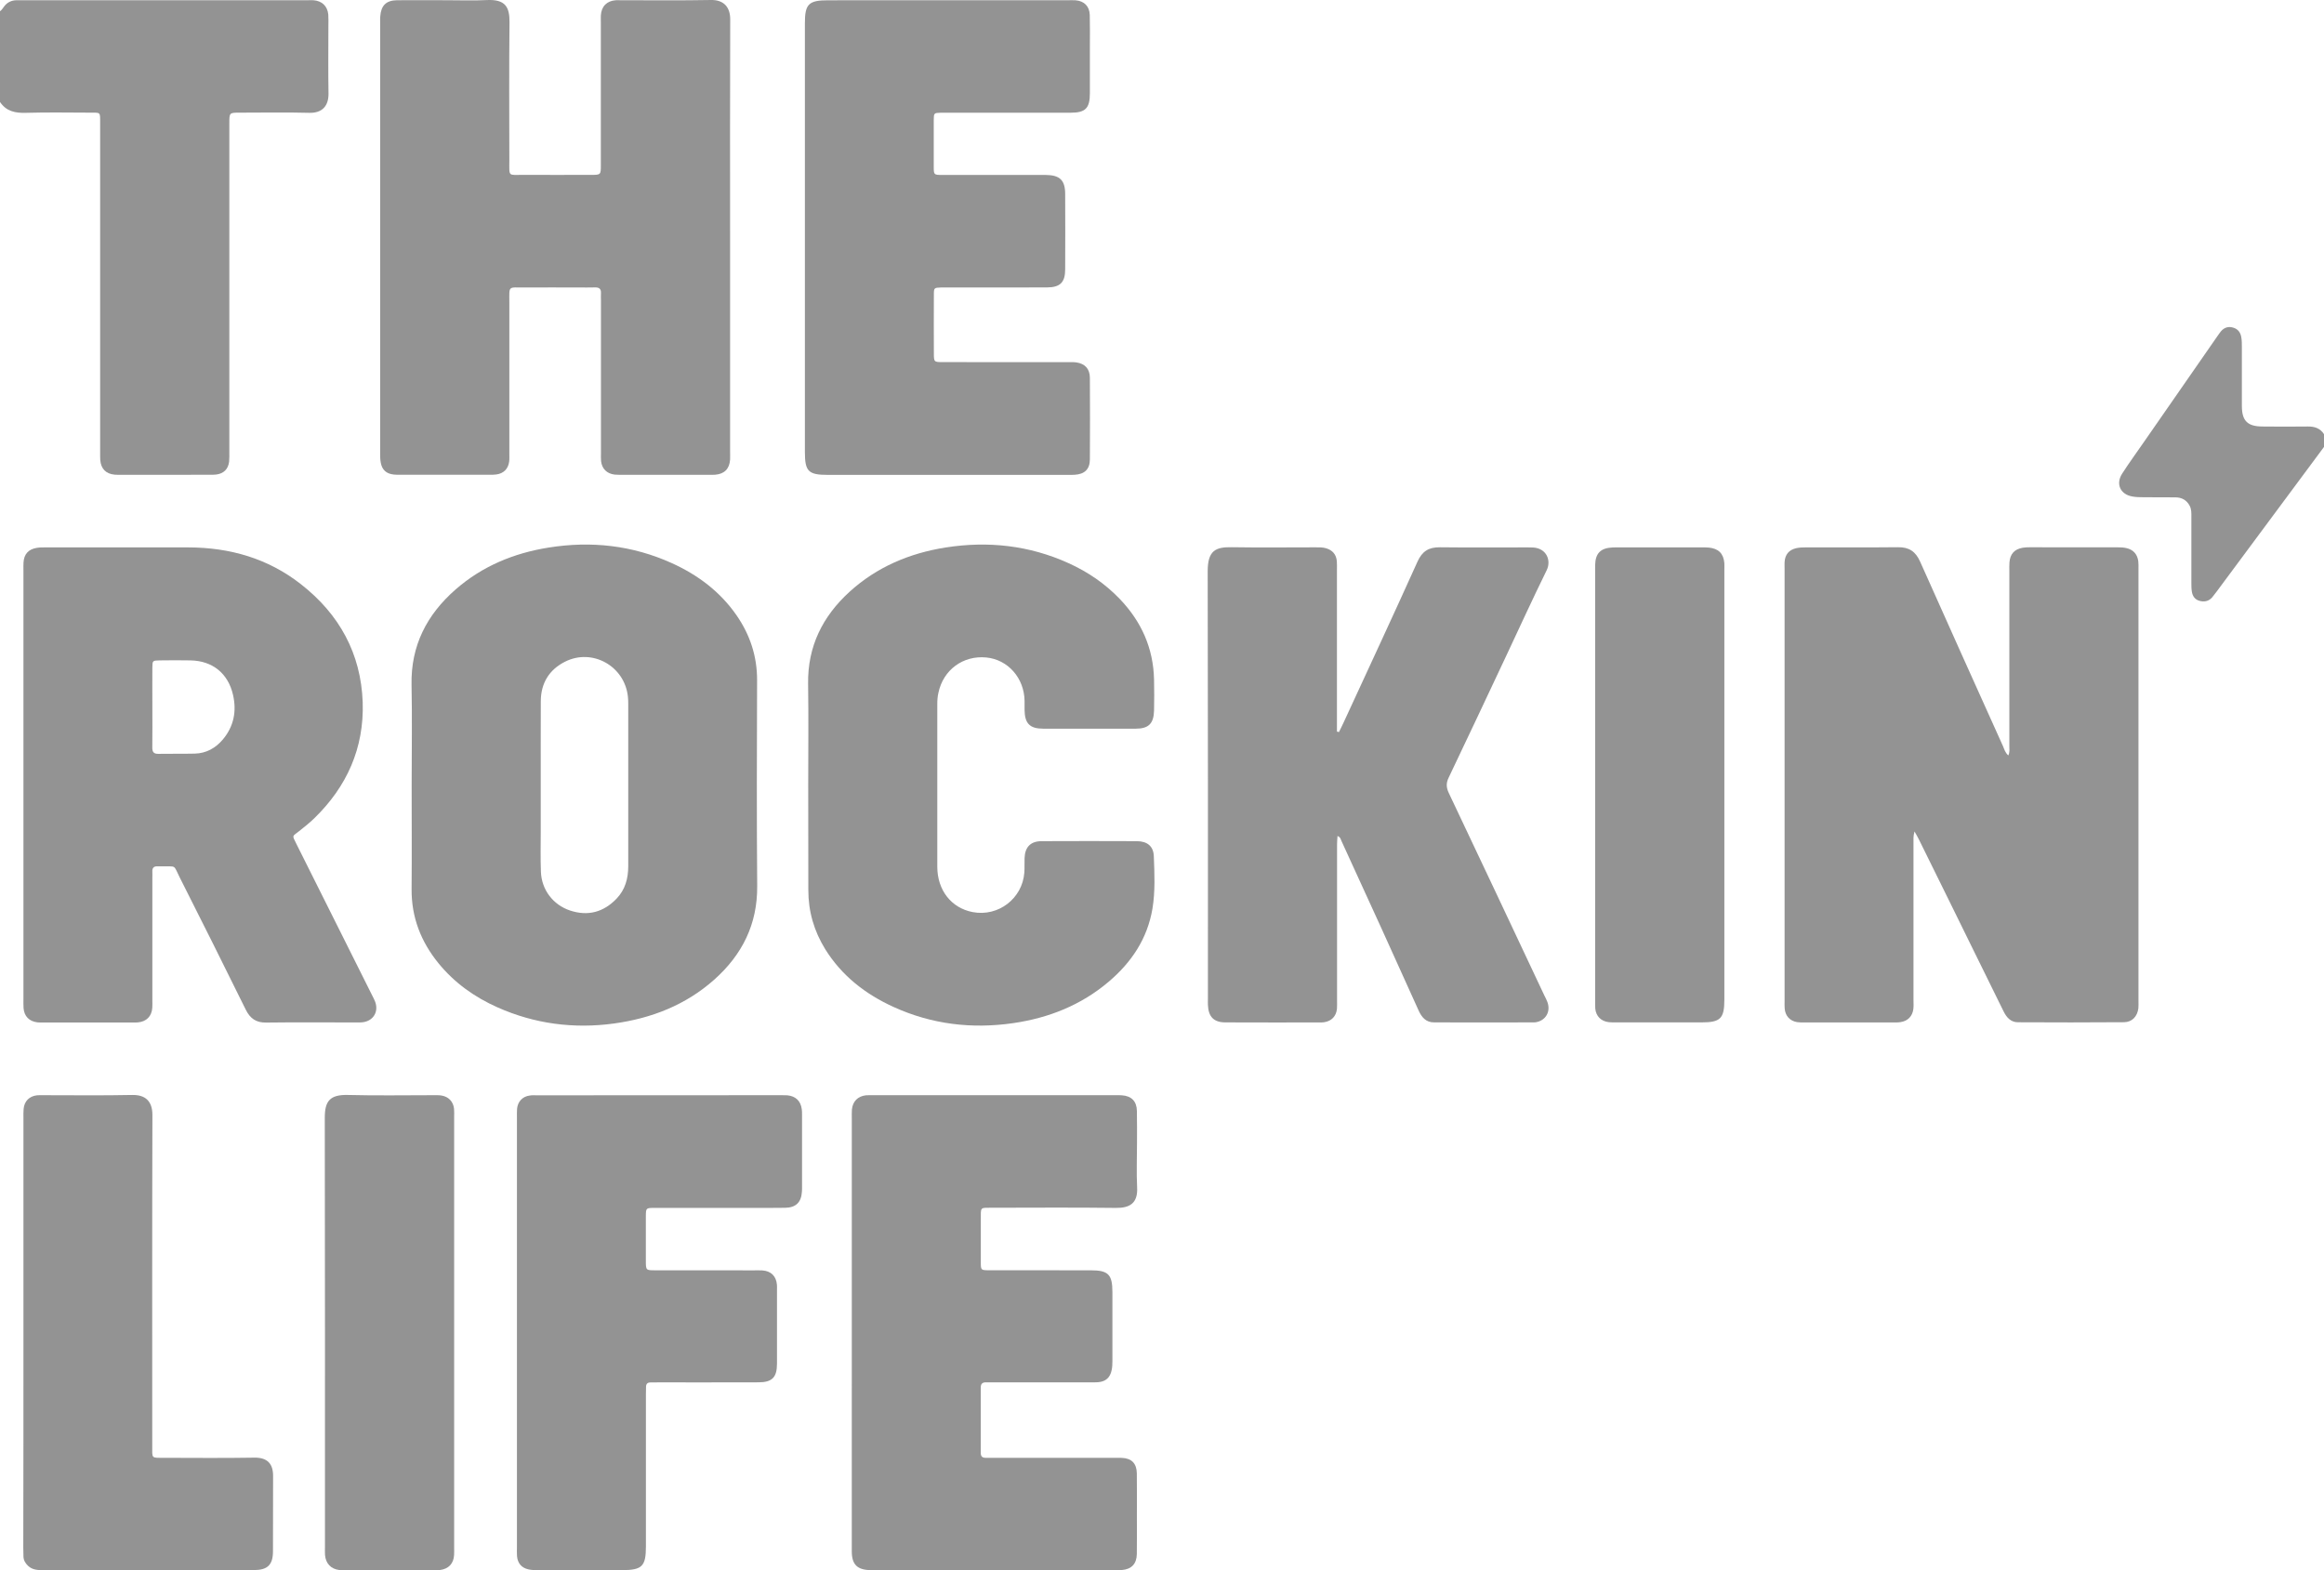 <?xml version="1.0" encoding="utf-8"?>
<!-- Generator: Adobe Illustrator 16.0.0, SVG Export Plug-In . SVG Version: 6.00 Build 0)  -->
<!DOCTYPE svg PUBLIC "-//W3C//DTD SVG 1.1//EN" "http://www.w3.org/Graphics/SVG/1.1/DTD/svg11.dtd">
<svg version="1.1" id="Layer_1" xmlns="http://www.w3.org/2000/svg" xmlns:xlink="http://www.w3.org/1999/xlink" x="0px" y="0px"
	 width="40.636px" height="27.458px" viewBox="0.905 -2.625 40.636 27.458" enable-background="new 0.905 -2.625 40.636 27.458"
	 xml:space="preserve">
<g>
	<path fill="#939393" d="M0.905-2.429c0.031-0.021,0.05-0.053,0.072-0.083C1.031-2.584,1.105-2.62,1.196-2.621
		c0.031,0,0.063,0,0.095,0c1.667,0,3.332,0,4.998,0c0.032,0,0.064-0.002,0.096,0C6.534-2.61,6.63-2.52,6.645-2.372
		C6.65-2.305,6.647-2.234,6.647-2.166c0,0.392-0.005,0.782,0.002,1.174c0.004,0.213-0.105,0.346-0.335,0.34
		C5.907-0.663,5.5-0.655,5.093-0.655c-0.177,0-0.178,0.001-0.178,0.186c0,1.914,0,3.829,0,5.743c0,0.059,0.002,0.117-0.004,0.175
		c-0.016,0.13-0.095,0.208-0.227,0.224C4.642,5.678,4.6,5.677,4.558,5.677C4.045,5.678,3.532,5.678,3.019,5.678
		c-0.037,0-0.074,0-0.111-0.003C2.757,5.661,2.67,5.572,2.658,5.419C2.655,5.372,2.656,5.324,2.656,5.276c0-1.872,0-3.744,0-5.616
		c0-0.047,0-0.095,0-0.143c0-0.186,0.008-0.172-0.172-0.172C2.109-0.656,1.733-0.663,1.358-0.652
		c-0.188,0.006-0.344-0.027-0.453-0.19C0.905-1.371,0.905-1.899,0.905-2.429z"/>
	<path fill="#939393" d="M41.541,5.19c-0.627,0.845-1.254,1.69-1.881,2.535c-0.025,0.033-0.051,0.068-0.078,0.1
		c-0.061,0.066-0.137,0.079-0.219,0.056c-0.08-0.022-0.121-0.084-0.133-0.162c-0.008-0.052-0.008-0.104-0.008-0.158
		c0-0.381,0-0.762,0-1.143c0-0.068,0.004-0.138-0.031-0.201c-0.053-0.098-0.137-0.144-0.246-0.145c-0.187-0.001-0.369,0-0.555-0.002
		c-0.068,0-0.14-0.001-0.205-0.014c-0.205-0.038-0.287-0.217-0.177-0.393c0.125-0.196,0.265-0.385,0.396-0.576
		c0.42-0.604,0.84-1.208,1.258-1.812c0.025-0.034,0.047-0.07,0.074-0.103c0.057-0.068,0.129-0.094,0.213-0.069
		c0.086,0.023,0.133,0.085,0.146,0.17c0.01,0.058,0.01,0.116,0.01,0.174c0,0.345,0,0.688,0,1.032c0.002,0.256,0.1,0.352,0.356,0.354
		c0.267,0.002,0.529,0.004,0.795,0c0.119-0.002,0.218,0.03,0.285,0.134C41.541,5.042,41.541,5.116,41.541,5.19z"/>
	<path fill="#939393" d="M34.381,11.914c-0.024,0.085-0.018,0.144-0.018,0.201c0,0.914,0,1.83,0,2.744
		c0,0.054,0.004,0.106-0.002,0.158c-0.016,0.129-0.098,0.213-0.225,0.231c-0.041,0.007-0.084,0.006-0.128,0.006
		c-0.518,0-1.034,0-1.555,0c-0.041,0-0.084,0.001-0.127-0.006c-0.125-0.021-0.205-0.11-0.215-0.237
		c-0.004-0.042-0.002-0.085-0.002-0.127c0-2.522,0-5.045,0-7.568c0-0.037-0.002-0.074,0-0.111c0.008-0.133,0.076-0.216,0.207-0.245
		c0.051-0.011,0.104-0.013,0.156-0.013c0.541-0.002,1.08,0.003,1.618-0.003c0.195-0.003,0.31,0.073,0.39,0.254
		c0.479,1.077,0.965,2.151,1.449,3.227c0.022,0.052,0.036,0.11,0.092,0.16c0.028-0.058,0.018-0.115,0.018-0.169
		c0-1.021,0-2.041,0-3.063c0-0.047-0.002-0.095,0.002-0.143c0.011-0.146,0.086-0.232,0.232-0.257
		c0.041-0.007,0.084-0.008,0.125-0.008c0.514,0,1.026,0,1.539,0.001c0.049,0,0.096,0.002,0.143,0.012
		c0.123,0.026,0.195,0.104,0.213,0.226c0.006,0.047,0.004,0.096,0.004,0.143c0,2.518,0,5.035,0,7.553
		c0,0.042,0.002,0.085-0.002,0.127c-0.018,0.141-0.108,0.241-0.25,0.243c-0.618,0.005-1.235,0.004-1.854,0.001
		c-0.125,0-0.199-0.082-0.252-0.189c-0.174-0.355-0.351-0.711-0.525-1.066c-0.315-0.645-0.635-1.289-0.953-1.935
		C34.442,12.019,34.416,11.979,34.381,11.914z"/>
	<path fill="#939393" d="M13.671,1.539c0,1.244,0,2.487,0,3.729c0,0.048,0.002,0.096,0,0.144c-0.011,0.161-0.099,0.251-0.26,0.264
		c-0.036,0.003-0.074,0.002-0.11,0.002c-0.508,0-1.016,0-1.523,0c-0.042-0.001-0.085,0-0.126-0.004
		c-0.135-0.016-0.222-0.101-0.237-0.235c-0.005-0.046-0.002-0.095-0.002-0.142c0-0.89,0-1.777,0-2.667c0-0.042-0.003-0.085,0-0.127
		c0.005-0.075-0.031-0.104-0.104-0.102c-0.097,0.003-0.191,0.001-0.286,0.001c-0.313,0-0.624-0.002-0.937,0
		C9.782,2.405,9.811,2.359,9.811,2.669c-0.001,0.878,0,1.756,0,2.635c0,0.047,0.003,0.095-0.003,0.142
		c-0.016,0.128-0.098,0.21-0.227,0.226C9.54,5.678,9.497,5.677,9.455,5.677c-0.514,0.001-1.025,0.001-1.54,0
		c-0.042,0-0.085,0.001-0.127-0.004C7.66,5.658,7.587,5.593,7.563,5.467C7.553,5.415,7.552,5.361,7.552,5.31
		c-0.001-2.519,0-5.036,0-7.555c0-0.032-0.001-0.063,0.002-0.095c0.014-0.189,0.104-0.279,0.293-0.281c0.291-0.003,0.582,0,0.873,0
		c0.232,0,0.466,0.009,0.697-0.003C9.744-2.64,9.816-2.5,9.814-2.235C9.805-1.432,9.81-0.628,9.811,0.177
		c0,0.298-0.028,0.254,0.25,0.256c0.392,0.002,0.783,0,1.175,0c0.174,0,0.175-0.001,0.175-0.171c0-0.83,0-1.661,0-2.491
		c0-0.043-0.002-0.085,0-0.127c0.01-0.158,0.105-0.254,0.261-0.265c0.026-0.002,0.054,0,0.079,0c0.529,0,1.059,0.006,1.587-0.004
		c0.218-0.004,0.336,0.121,0.335,0.34C13.668-1.01,13.671,0.265,13.671,1.539z"/>
	<path fill="#939393" d="M24.317,10.176c0.027-0.056,0.057-0.111,0.082-0.168c0.432-0.937,0.867-1.87,1.291-2.811
		c0.082-0.183,0.197-0.254,0.391-0.252c0.512,0.006,1.025,0.002,1.539,0.002c0.031,0,0.063,0,0.094,0.002
		c0.234,0.015,0.318,0.227,0.236,0.396c-0.24,0.489-0.467,0.984-0.699,1.479c-0.338,0.717-0.674,1.436-1.016,2.15
		c-0.047,0.097-0.041,0.173,0.002,0.266c0.561,1.18,1.115,2.362,1.672,3.543c0.021,0.038,0.037,0.075,0.053,0.114
		c0.062,0.168-0.03,0.326-0.205,0.354c-0.012,0.002-0.021,0.002-0.032,0.002c-0.582,0.001-1.162,0.002-1.744,0
		c-0.142,0-0.217-0.088-0.271-0.208c-0.215-0.479-0.432-0.953-0.647-1.43c-0.234-0.51-0.467-1.021-0.699-1.528
		c-0.016-0.031-0.018-0.074-0.072-0.093c-0.004,0.054-0.008,0.104-0.008,0.153c0,0.909,0,1.819,0,2.729
		c0,0.047,0.002,0.095-0.002,0.142c-0.014,0.129-0.096,0.213-0.223,0.232c-0.021,0.003-0.043,0.004-0.064,0.004
		c-0.555,0-1.109,0.002-1.666-0.001c-0.203-0.001-0.295-0.101-0.303-0.306c-0.002-0.036,0-0.073,0-0.11
		c0-2.491,0.002-4.982-0.004-7.473c0-0.363,0.139-0.425,0.42-0.42c0.488,0.008,0.975,0.002,1.461,0.002
		c0.063,0,0.127-0.002,0.188,0.016c0.113,0.033,0.179,0.108,0.189,0.227c0.004,0.047,0.002,0.095,0.002,0.143
		c0,0.889,0,1.777,0,2.666c0,0.057,0,0.113,0,0.17C24.291,10.171,24.305,10.174,24.317,10.176z"/>
	<path fill="#939393" d="M15.037,11.095c0-0.587,0.007-1.175-0.002-1.762c-0.01-0.653,0.253-1.18,0.725-1.61
		c0.477-0.434,1.048-0.674,1.677-0.774c0.743-0.117,1.466-0.038,2.155,0.275c0.335,0.152,0.636,0.357,0.893,0.625
		c0.378,0.395,0.587,0.86,0.599,1.41c0.004,0.18,0.004,0.359,0,0.54c-0.005,0.229-0.096,0.318-0.319,0.318
		c-0.54,0.001-1.079,0.001-1.619,0c-0.235,0-0.323-0.091-0.326-0.328c-0.001-0.053,0-0.105,0-0.158
		c-0.006-0.4-0.291-0.723-0.67-0.759c-0.406-0.039-0.752,0.217-0.836,0.616c-0.016,0.067-0.02,0.136-0.02,0.204
		c0,0.947-0.001,1.895,0,2.841c0.001,0.411,0.247,0.72,0.618,0.791c0.447,0.086,0.869-0.235,0.904-0.69
		c0.006-0.084,0.001-0.169,0.004-0.254c0.007-0.192,0.104-0.295,0.297-0.296c0.556-0.003,1.111-0.002,1.667,0
		c0.183,0.001,0.29,0.09,0.296,0.263c0.012,0.306,0.026,0.614-0.024,0.918c-0.089,0.525-0.367,0.94-0.768,1.279
		c-0.481,0.408-1.047,0.632-1.667,0.722c-0.724,0.105-1.424,0.021-2.092-0.283c-0.492-0.224-0.905-0.545-1.194-1.009
		c-0.196-0.317-0.297-0.663-0.296-1.038C15.039,12.322,15.037,11.708,15.037,11.095z"/>
	<path fill="#939393" d="M17.476-2.621c0.703,0,1.406,0,2.11,0c0.042,0,0.085-0.002,0.127,0.001c0.15,0.013,0.242,0.104,0.247,0.257
		c0.005,0.186,0.002,0.37,0.002,0.556c0,0.27,0,0.54,0,0.81c0,0.265-0.076,0.343-0.337,0.343c-0.719,0-1.438,0-2.159,0
		c-0.036,0-0.073-0.001-0.11,0c-0.12,0.004-0.123,0.005-0.124,0.129c-0.001,0.27-0.001,0.539,0,0.81
		c0,0.147,0.002,0.149,0.148,0.149c0.54,0,1.079,0,1.619,0c0.063,0,0.127-0.001,0.19,0c0.248,0.003,0.34,0.09,0.341,0.333
		c0.002,0.439,0.002,0.878,0,1.317C19.53,2.313,19.442,2.4,19.213,2.401c-0.582,0.002-1.164,0.001-1.746,0.001
		c-0.036,0-0.073-0.001-0.11,0c-0.119,0.005-0.123,0.005-0.123,0.13c-0.002,0.339-0.001,0.678,0,1.016
		c0,0.157,0.002,0.159,0.157,0.159c0.725,0.001,1.449,0,2.175,0.001c0.053,0,0.105-0.003,0.158,0.004
		c0.151,0.021,0.237,0.113,0.238,0.268c0.003,0.477,0.003,0.952,0,1.428c-0.001,0.173-0.092,0.259-0.267,0.269
		c-0.042,0.003-0.084,0.002-0.127,0.002c-1.396,0-2.793,0-4.19,0c-0.338,0-0.399-0.062-0.399-0.396c0-2.502,0-5.005,0-7.507
		c0-0.329,0.067-0.396,0.402-0.396C16.079-2.621,16.778-2.621,17.476-2.621z"/>
	<path fill="#939393" d="M15.799,20.678c0-1.248,0-2.496,0-3.744c0-0.053-0.002-0.105,0.002-0.158
		c0.014-0.142,0.104-0.232,0.244-0.248c0.047-0.004,0.096-0.002,0.144-0.002c1.407,0,2.813,0,4.221,0
		c0.037,0,0.074-0.002,0.111,0.002c0.168,0.011,0.26,0.104,0.263,0.272c0.004,0.19,0.002,0.382,0.002,0.571
		c0,0.254-0.011,0.508,0.002,0.762c0.017,0.284-0.131,0.367-0.371,0.364c-0.714-0.009-1.428-0.004-2.142-0.003
		c-0.246,0.001-0.218-0.024-0.22,0.222c-0.001,0.243-0.001,0.486,0,0.729c0,0.139,0.002,0.142,0.142,0.142
		c0.593,0.001,1.185,0.001,1.777,0.001c0.31,0,0.382,0.071,0.382,0.382c0.001,0.402,0.001,0.804,0,1.206
		c0,0.053-0.002,0.106-0.013,0.157c-0.026,0.132-0.106,0.202-0.239,0.212c-0.042,0.004-0.084,0.002-0.127,0.002
		c-0.571,0-1.144,0-1.714,0c-0.037,0-0.074,0.001-0.111,0c-0.063-0.002-0.099,0.02-0.098,0.092c0.001,0.381,0.001,0.762,0,1.143
		c0,0.061,0.028,0.086,0.087,0.085c0.042-0.001,0.085,0,0.127,0c0.709,0,1.417,0,2.126,0c0.042,0,0.084-0.001,0.126,0.001
		c0.172,0.007,0.26,0.096,0.263,0.271c0.003,0.254,0.001,0.508,0.001,0.762c0,0.217,0.002,0.434-0.001,0.649
		c-0.003,0.17-0.092,0.265-0.26,0.279c-0.042,0.004-0.084,0.002-0.127,0.002c-1.401,0-2.804,0-4.205,0c-0.021,0-0.042,0-0.063,0
		c-0.233-0.004-0.329-0.097-0.329-0.329c-0.001-0.465,0-0.93,0-1.396C15.799,22.296,15.799,21.488,15.799,20.678z"/>
	<path fill="#939393" d="M9.944,20.665c0-1.248,0-2.496,0-3.744c0-0.053-0.002-0.106,0.002-0.157
		c0.012-0.127,0.096-0.216,0.221-0.232c0.042-0.008,0.084-0.004,0.126-0.004c1.429-0.002,2.856-0.002,4.284-0.002
		c0.032,0,0.063,0,0.095,0.002c0.146,0.015,0.232,0.097,0.252,0.24c0.005,0.03,0.005,0.063,0.005,0.094c0,0.435,0,0.869,0,1.303
		c0,0.016,0,0.031-0.002,0.047c-0.011,0.186-0.104,0.28-0.292,0.283c-0.228,0.004-0.454,0.002-0.682,0.002
		c-0.534,0-1.068-0.001-1.603,0c-0.149,0-0.151,0.002-0.152,0.146c-0.001,0.26-0.001,0.52,0,0.777c0,0.167,0.001,0.168,0.164,0.168
		c0.576,0.001,1.153,0.001,1.729,0.001c0.048,0,0.097-0.002,0.144,0.001c0.152,0.01,0.242,0.1,0.255,0.25
		c0.003,0.026,0.001,0.053,0.001,0.079c0,0.435,0.001,0.868,0,1.302c0,0.239-0.085,0.326-0.323,0.326
		c-0.587,0.002-1.174,0.001-1.761,0.001c-0.042,0-0.085,0.001-0.127,0.001c-0.052,0-0.078,0.024-0.079,0.076
		c0,0.048-0.002,0.096-0.002,0.143c0,0.885,0,1.768,0,2.65c0,0.348-0.067,0.413-0.421,0.413c-0.492,0-0.984,0.001-1.477,0
		c-0.052-0.001-0.105-0.001-0.156-0.013c-0.122-0.027-0.19-0.109-0.2-0.234c-0.004-0.052-0.001-0.105-0.001-0.158
		C9.944,23.171,9.944,21.918,9.944,20.665z"/>
	<path fill="#939393" d="M1.315,20.67c0-1.249,0-2.497,0-3.746c0-0.053-0.002-0.105,0.003-0.158
		c0.012-0.135,0.099-0.222,0.232-0.238c0.037-0.004,0.074-0.002,0.111-0.002c0.519,0,1.037,0.007,1.555-0.004
		c0.23-0.004,0.355,0.106,0.354,0.354c-0.006,1.927-0.003,3.854-0.003,5.777c0,0.233-0.023,0.213,0.213,0.214
		c0.524,0.001,1.048,0.006,1.571-0.003c0.235-0.004,0.331,0.113,0.329,0.324c-0.003,0.438,0.001,0.879-0.002,1.316
		c-0.001,0.235-0.095,0.325-0.331,0.326c-1.232,0.001-2.466,0-3.698,0.001c-0.092,0-0.181-0.007-0.252-0.074
		c-0.048-0.045-0.081-0.099-0.082-0.166c-0.002-0.053-0.003-0.104-0.003-0.159C1.315,23.18,1.315,21.924,1.315,20.67z"/>
	<path fill="#939393" d="M8.846,20.68c0,1.248,0,2.495,0,3.743c0,0.048,0.002,0.097-0.001,0.144
		c-0.009,0.151-0.096,0.242-0.246,0.262c-0.031,0.004-0.063,0.003-0.096,0.003c-0.522,0-1.047,0-1.569,0
		c-0.032,0-0.064,0.001-0.096-0.003c-0.146-0.018-0.237-0.112-0.25-0.262c-0.003-0.047-0.001-0.096-0.001-0.144
		c0-2.5,0.002-5.001-0.003-7.502c0-0.287,0.084-0.407,0.404-0.399c0.497,0.013,0.994,0.004,1.491,0.004
		c0.047,0,0.096-0.002,0.142,0.005c0.125,0.019,0.209,0.105,0.223,0.231c0.005,0.049,0.002,0.096,0.002,0.144
		C8.846,18.164,8.846,19.421,8.846,20.68z"/>
	<path fill="#939393" d="M28.797,11.095c0-1.232,0-2.465,0-3.698c0-0.047-0.002-0.095,0-0.143c0.004-0.205,0.097-0.296,0.304-0.306
		c0.037-0.002,0.073-0.001,0.11-0.001c0.476,0,0.951,0,1.429,0c0.047,0,0.096-0.002,0.143,0.003
		c0.172,0.017,0.258,0.104,0.273,0.272c0.002,0.043,0,0.085,0,0.128c0,2.502,0,5.004,0,7.505c0,0.33-0.068,0.398-0.4,0.398
		c-0.492,0-0.984,0-1.477,0c-0.05,0-0.097,0.002-0.144-0.004c-0.135-0.016-0.223-0.104-0.236-0.236
		c-0.004-0.054-0.002-0.105-0.002-0.158C28.797,13.602,28.797,12.348,28.797,11.095z"/>
	<g>
		<path fill="#939393" d="M7.466,14.895c-0.012-0.035-0.03-0.066-0.047-0.101c-0.15-0.303-0.303-0.605-0.454-0.908
			c-0.293-0.586-0.588-1.172-0.88-1.759c-0.077-0.155-0.069-0.122,0.046-0.215c0.091-0.072,0.184-0.145,0.267-0.226
			c0.573-0.555,0.875-1.232,0.849-2.03c-0.03-0.854-0.41-1.542-1.081-2.066C5.589,7.138,4.923,6.949,4.198,6.947
			c-0.836-0.001-1.671,0-2.507,0c-0.047,0-0.096,0-0.143,0.008C1.402,6.979,1.325,7.064,1.316,7.212
			C1.313,7.259,1.315,7.307,1.315,7.354c0,1.248,0,2.497,0,3.745s0,2.497,0,3.745c0,0.053-0.002,0.106,0.002,0.158
			c0.01,0.143,0.098,0.232,0.239,0.25c0.031,0.004,0.063,0.003,0.096,0.003c0.529,0,1.057,0,1.586,0c0.026,0,0.053,0.001,0.08-0.002
			c0.149-0.015,0.24-0.106,0.25-0.257c0.003-0.042,0.001-0.085,0.001-0.127c0-0.709,0-1.418,0-2.127c0-0.042,0.002-0.085,0-0.127
			C3.565,12.546,3.6,12.52,3.665,12.524c0.021,0.001,0.042,0,0.063,0C4,12.529,3.932,12.489,4.047,12.717
			c0.389,0.77,0.774,1.54,1.155,2.313c0.078,0.157,0.182,0.229,0.359,0.226c0.528-0.007,1.058-0.002,1.587-0.002
			c0.032,0,0.063,0.001,0.095-0.003C7.43,15.23,7.529,15.07,7.466,14.895z M4.804,10.303c-0.128,0.153-0.292,0.245-0.494,0.25
			c-0.211,0.005-0.423,0-0.635,0.004c-0.085,0.002-0.108-0.035-0.107-0.113c0.003-0.237,0.001-0.476,0.001-0.713
			c0-0.228-0.002-0.455,0-0.683c0.001-0.12,0.004-0.123,0.126-0.125c0.18-0.003,0.359-0.003,0.539,0
			C4.62,8.929,4.895,9.15,4.98,9.528C5.045,9.813,4.993,10.076,4.804,10.303z"/>
	</g>
	<g>
		<path fill="#939393" d="M14.143,9.27c0.001-0.417-0.122-0.791-0.356-1.131C13.5,7.723,13.11,7.43,12.654,7.223
			c-0.69-0.313-1.413-0.392-2.156-0.273c-0.605,0.096-1.16,0.324-1.627,0.733c-0.503,0.44-0.784,0.983-0.77,1.668
			c0.012,0.582,0.002,1.164,0.002,1.746c0,0.607,0.004,1.216-0.001,1.824c-0.004,0.493,0.163,0.921,0.471,1.299
			c0.28,0.343,0.632,0.593,1.033,0.771c0.648,0.288,1.329,0.377,2.031,0.282c0.658-0.09,1.259-0.323,1.761-0.771
			c0.484-0.433,0.752-0.964,0.747-1.631C14.135,11.67,14.139,10.471,14.143,9.27z M11.686,13.089
			c-0.227,0.237-0.5,0.311-0.812,0.208c-0.299-0.099-0.5-0.364-0.511-0.68c-0.009-0.237-0.003-0.476-0.003-0.713
			c0-0.265,0-0.529,0-0.793l0,0c0-0.492-0.001-0.983,0.001-1.476c0.002-0.314,0.146-0.55,0.425-0.69
			c0.477-0.24,1.042,0.079,1.098,0.611c0.005,0.042,0.006,0.084,0.006,0.126c0,0.947-0.001,1.894,0,2.84
			C11.89,12.738,11.836,12.933,11.686,13.089z"/>
	</g>
</g>
</svg>
